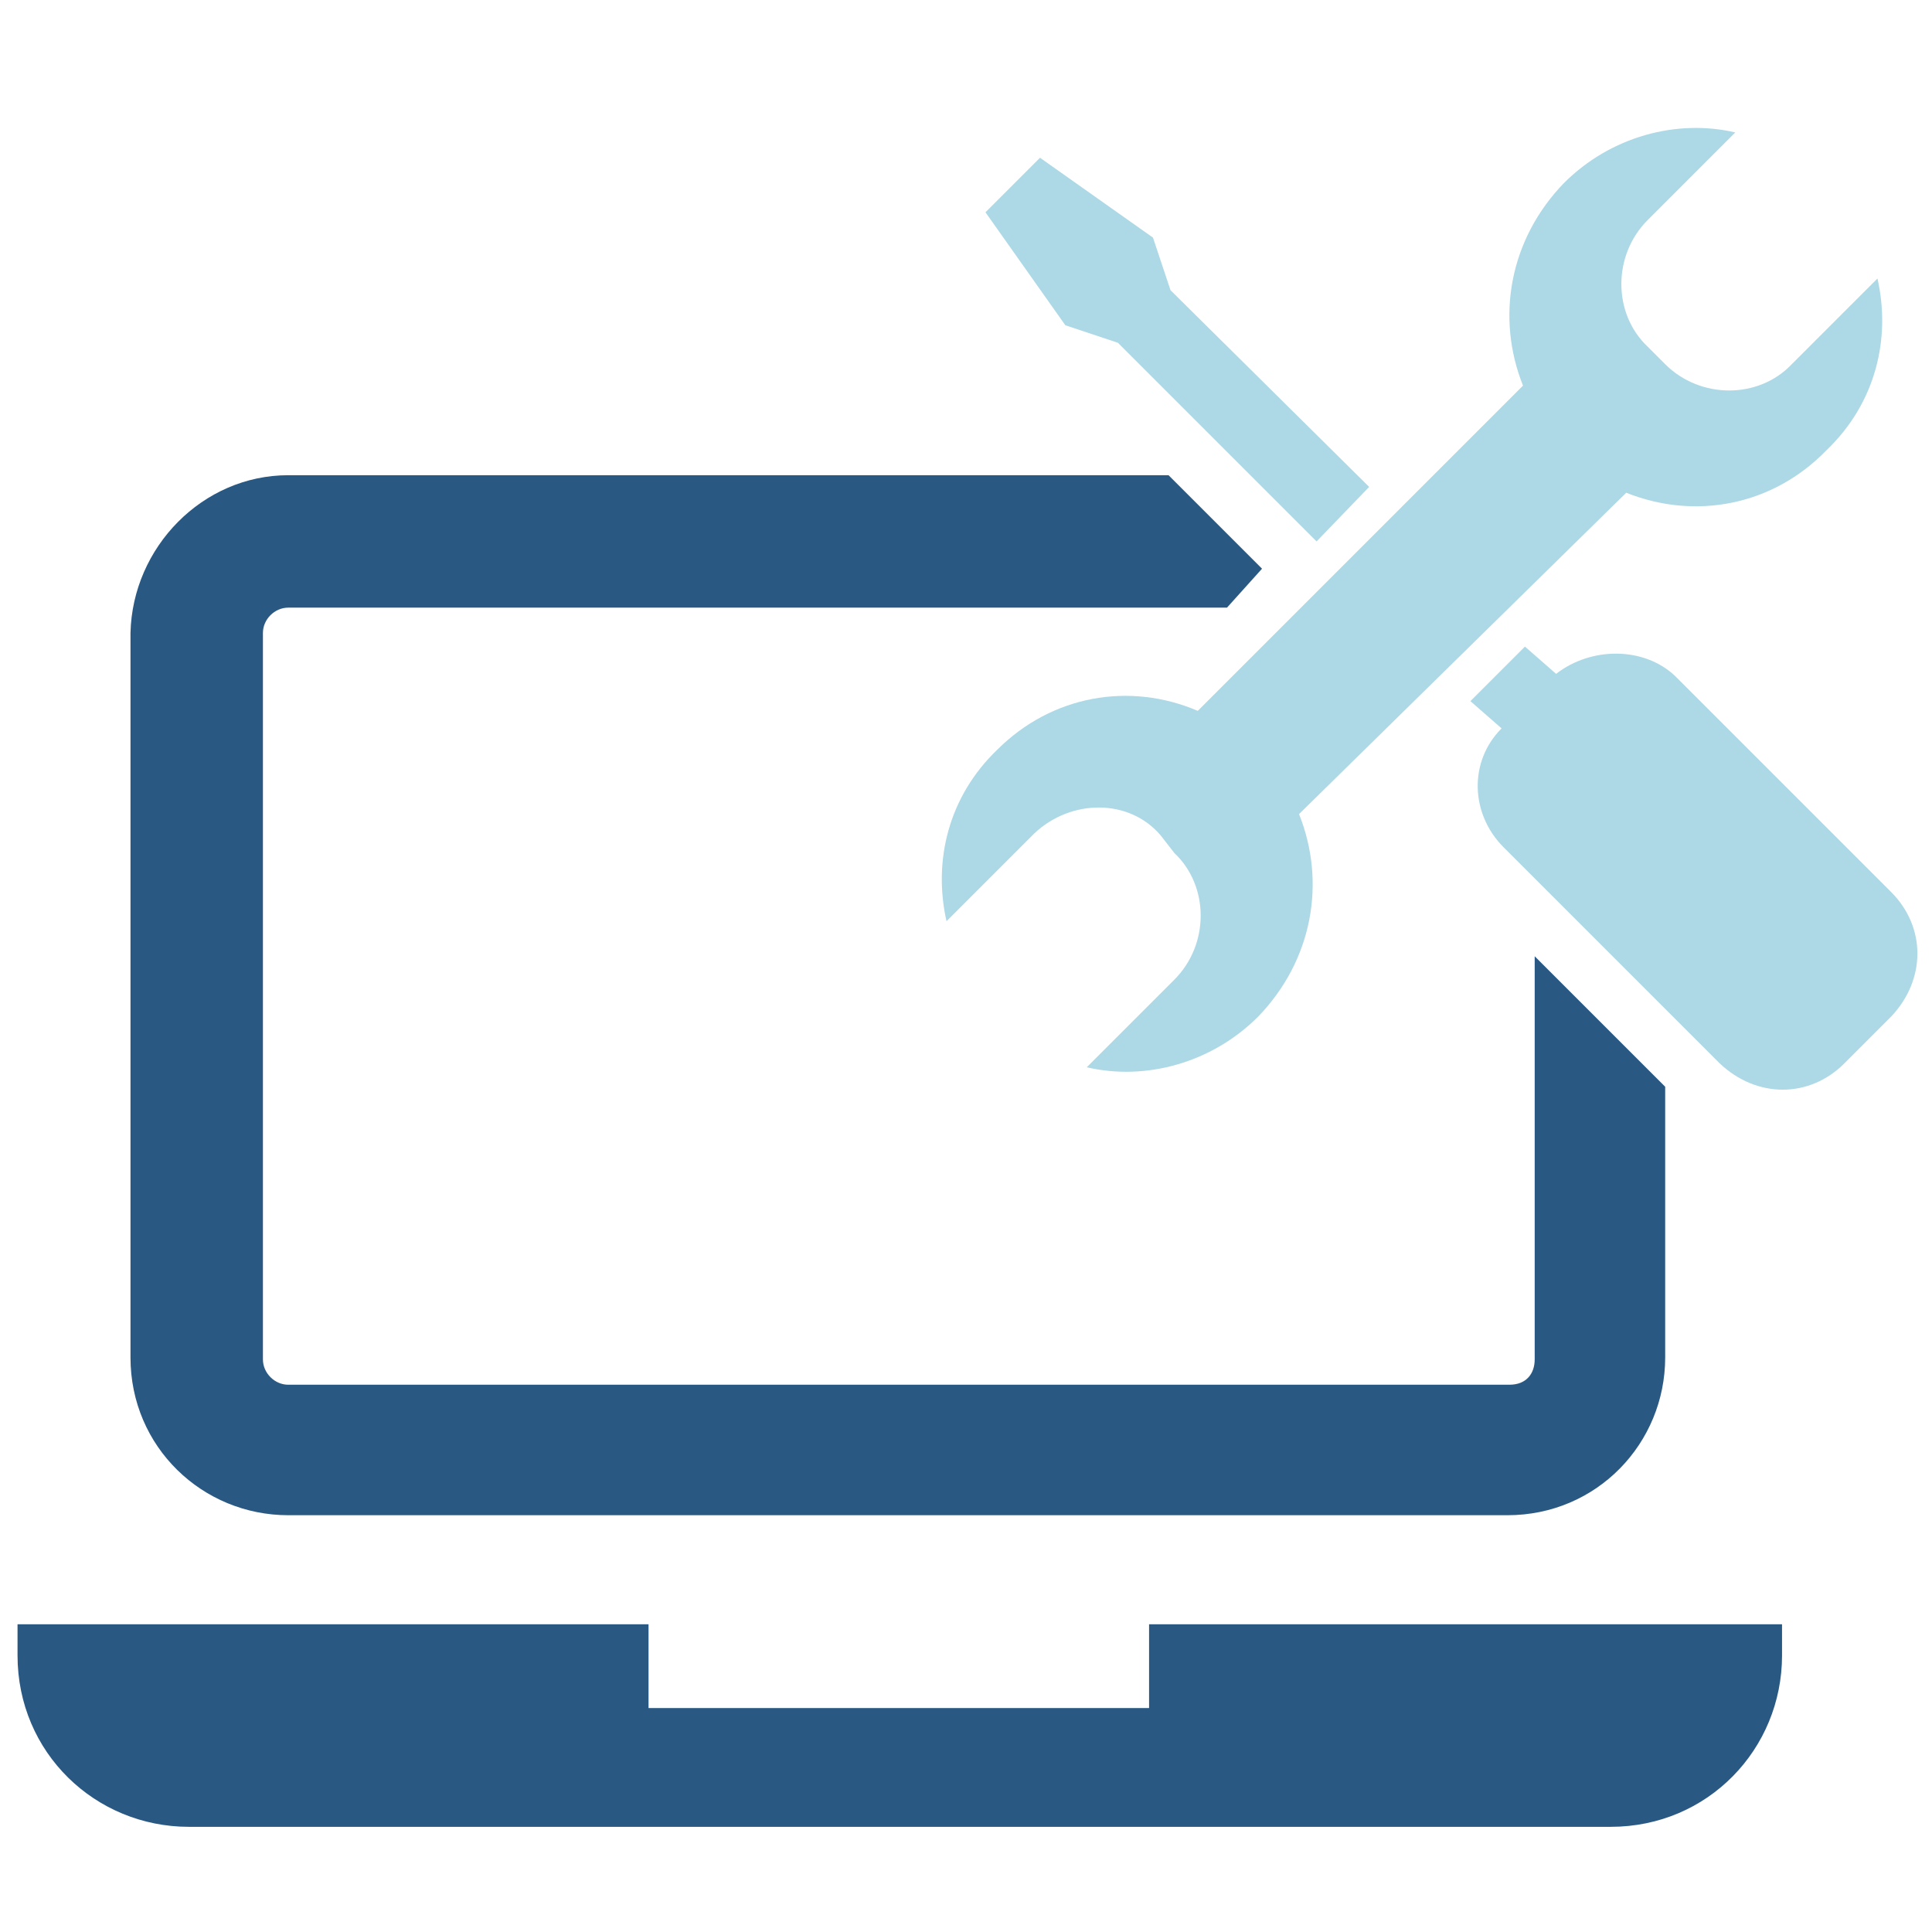 <?xml version="1.0" encoding="utf-8"?>
<!-- Generator: Adobe Illustrator 26.3.1, SVG Export Plug-In . SVG Version: 6.00 Build 0)  -->
<svg version="1.1" id="Layer_1" xmlns="http://www.w3.org/2000/svg" xmlns:xlink="http://www.w3.org/1999/xlink" x="0px" y="0px"
	 viewBox="0 0 99.2 99.2" style="enable-background:new 0 0 99.2 99.2;" xml:space="preserve">
<style type="text/css">
	.st0{fill:#295983;}
	.st1{fill:#ADD8E6;}
</style>
<g>
	<path class="st0" d="M14.8,24.4h45.2l4.8,4.8l-1.8,2H14.8c-0.7,0-1.3,0.6-1.3,1.3v37.3c0,0.7,0.6,1.3,1.3,1.3h62.7
		c0.9,0,1.3-0.6,1.3-1.3V49.1l6.7,6.7v13.9c0,4.4-3.5,8.1-8.1,8.1H14.8c-4.4,0-8.1-3.5-8.1-8.1V32.5C6.8,28.1,10.4,24.4,14.8,24.4
		L14.8,24.4z"/>
</g>
<path class="st1" d="M79.9,34.6c1.8-1.4,4.5-1.4,6.1,0.1l11.1,11.1c1.8,1.8,1.8,4.5,0,6.4l-2.4,2.4c-1.8,1.8-4.5,1.8-6.4,0
	L77.2,43.5c-1.7-1.7-1.8-4.4-0.1-6.1L75.5,36l2.8-2.8L79.9,34.6L79.9,34.6z"/>
<path class="st1" d="M70.3,25L60.1,14.9l-0.9-2.7l-5.8-4.1c-0.9,0.9-1.8,1.8-2.8,2.8l4.1,5.8l2.7,0.9l10.2,10.2L70.3,25L70.3,25z"/>
<path class="st1" d="M96.4,14.3c0.7,3.1-0.1,6.4-2.6,8.8C91,26,87,26.7,83.5,25.3L66.7,41.8c1.4,3.5,0.7,7.5-2.1,10.4
	c-2.4,2.4-5.8,3.3-8.8,2.6l4.5-4.5c1.8-1.8,1.8-4.8,0-6.5l-0.7-0.9C58,41,55,41,53.1,42.8l-4.5,4.5c-0.7-3.1,0.1-6.4,2.6-8.8
	C54,35.7,58,35,61.5,36.5l16.7-16.7c-1.4-3.5-0.7-7.5,2.1-10.4c2.4-2.4,5.8-3.3,8.8-2.6l-4.5,4.5c-1.8,1.8-1.8,4.8,0,6.5l0.9,0.9
	c1.8,1.8,4.8,1.8,6.5,0L96.4,14.3L96.4,14.3z"/>
<path class="st0" d="M0.8,83.4h32.5v4.3h25.7v-4.3h32.5V85c0,4.8-3.8,8.8-8.8,8.8h-73c-4.8,0-8.8-3.8-8.8-8.8V83.4z"/>
</svg>
